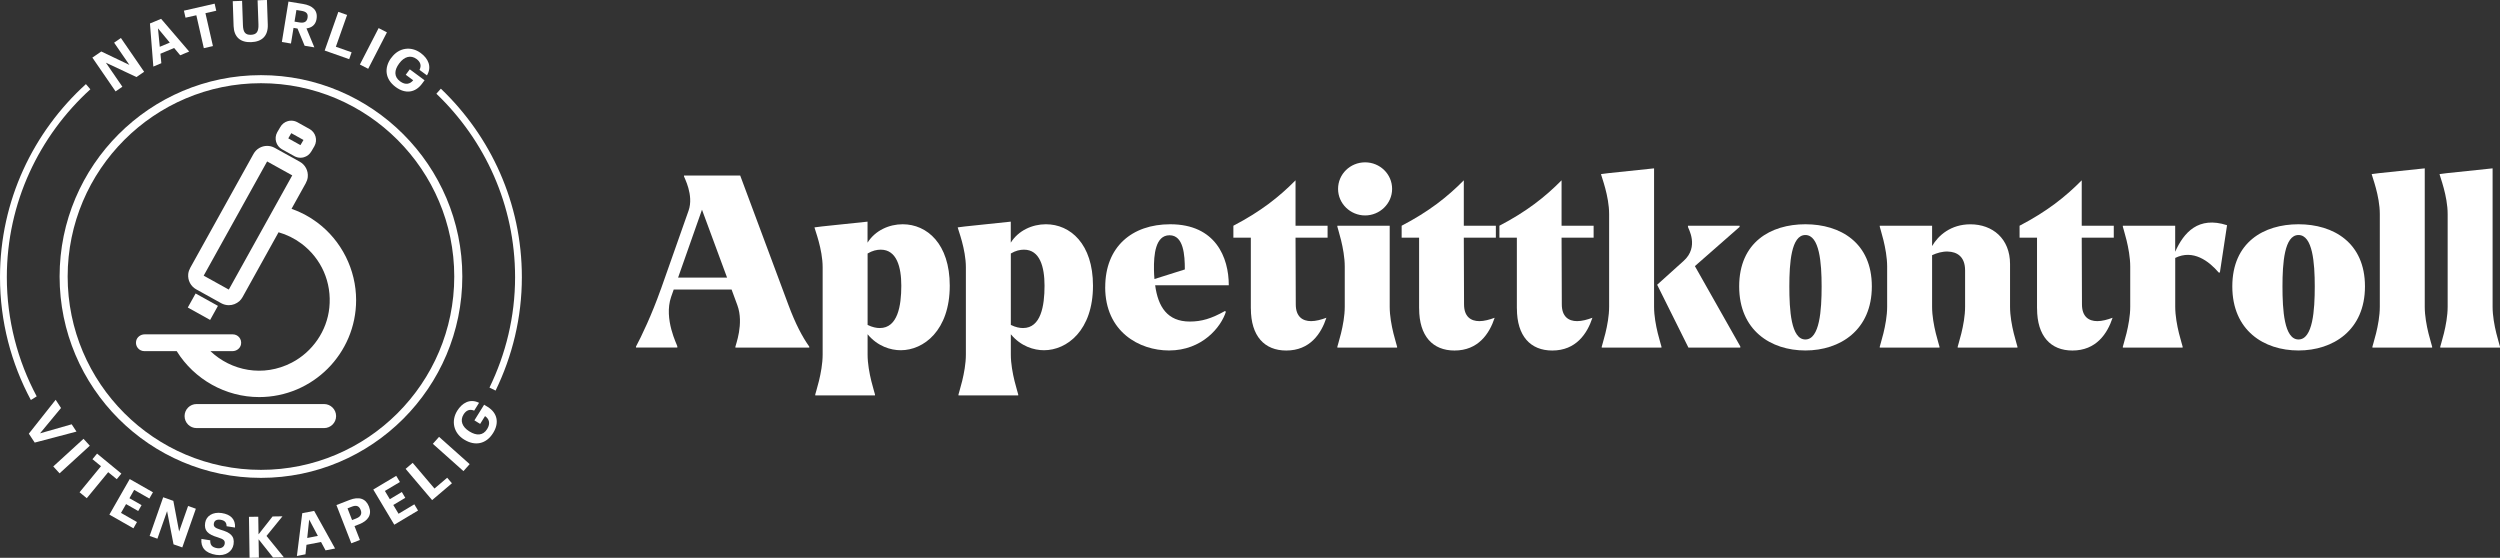 <?xml version="1.0" encoding="UTF-8"?>
<svg id="Layer_1" data-name="Layer 1" xmlns="http://www.w3.org/2000/svg" viewBox="0 0 527.29 117.65">
  <rect x="0" y="0" width="527.29" height="117.65" fill="#333333" stroke="none"/>
  <defs>
    <style>
      .cls-1 {
        fill: #fff;
      }
    </style>
  </defs>
  <g>
    <g>
      <path class="cls-1" d="M319.93,65.05v-14.92h-3.68v-2.52c5.7-2.97,9.63-6.05,13.11-9.58v9.58h6.76v2.52h-6.76l.05,14.07c0,2.57,1.41,3.53,3.23,3.53,1.01,0,2.12-.3,3.23-.71-1.11,3.38-3.48,6.91-8.47,6.91-4.59,0-7.46-3.03-7.46-8.87Z"/>
      <path class="cls-1" d="M299.31,65.05v-14.92h-3.68v-2.52c5.7-2.97,9.63-6.05,13.11-9.58v9.58h6.76v2.52h-6.76l.05,14.07c0,2.57,1.41,3.53,3.23,3.53,1.01,0,2.12-.3,3.23-.71-1.11,3.38-3.48,6.91-8.47,6.91-4.59,0-7.46-3.03-7.46-8.87Z"/>
      <path class="cls-1" d="M294.67,73.32h-12.6v-.2c0-.2,1.56-4.59,1.56-8.42v-8.47c0-3.83-1.56-8.22-1.56-8.42v-.2h11.04v17.09c0,3.83,1.56,8.22,1.56,8.42v.2ZM282.22,39.84c0-3.12,2.57-5.6,5.7-5.6s5.7,2.47,5.7,5.6-2.62,5.6-5.7,5.6-5.7-2.47-5.7-5.6Z"/>
      <path class="cls-1" d="M263.82,65.05v-14.92h-3.68v-2.52c5.7-2.97,9.63-6.05,13.11-9.58v9.58h6.76v2.52h-6.76l.05,14.07c0,2.57,1.41,3.53,3.23,3.53,1.01,0,2.12-.3,3.23-.71-1.11,3.38-3.48,6.91-8.47,6.91-4.59,0-7.46-3.03-7.46-8.87Z"/>
      <path class="cls-1" d="M233.11,60.56c0-8.47,5.6-13.26,13.71-13.26,9.58,0,12.35,7.01,12.35,12.86h-15.53c.61,4.54,2.57,7.66,7.31,7.66,2.47,0,4.54-.61,7.41-2.22l.2.15c-1.01,3.23-4.99,8.17-12,8.17-6.25,0-13.46-3.93-13.46-13.36ZM243.5,58.85l6.4-2.02c0-3.02-.25-7.21-3.23-7.21s-3.33,4.13-3.28,7.26c0,.66.05,1.31.1,1.97Z"/>
      <path class="cls-1" d="M213.2,70.49v4.29c0,3.83,1.56,8.22,1.56,8.42v.2h-12.6v-.2c0-.2,1.56-4.59,1.56-8.42v-18.4c0-3.83-1.67-8.02-1.67-8.22l-.05-.2,1.56-.2,9.63-1.01v4.43c1.61-2.57,4.54-3.88,7.41-3.88,5.14,0,9.93,4.13,9.93,12.96,0,9.43-5.49,13.61-10.33,13.61-2.12,0-4.89-.81-7.01-3.38ZM213.2,53.46v15.07c1.01.5,1.87.66,2.57.66,3.78,0,4.54-4.69,4.54-8.92,0-3.93-.96-7.61-4.34-7.61-.81,0-1.76.2-2.77.81Z"/>
      <path class="cls-1" d="M182.99,70.49v4.29c0,3.83,1.56,8.22,1.56,8.42v.2h-12.6v-.2c0-.2,1.56-4.59,1.56-8.42v-18.4c0-3.83-1.67-8.02-1.67-8.22l-.05-.2,1.56-.2,9.63-1.01v4.43c1.61-2.57,4.54-3.88,7.41-3.88,5.14,0,9.93,4.13,9.93,12.96,0,9.43-5.49,13.61-10.33,13.61-2.12,0-4.89-.81-7.01-3.38ZM182.99,53.46v15.07c1.01.5,1.87.66,2.57.66,3.78,0,4.54-4.69,4.54-8.92,0-3.93-.96-7.61-4.34-7.61-.81,0-1.76.2-2.77.81Z"/>
      <path class="cls-1" d="M139.38,61.02l5.85-16.59c1.16-3.28-.96-7.06-.96-7.21v-.2h11.85l10.18,27.32c1.46,3.93,2.92,6.71,4.39,8.77v.2h-15.58v-.2c0-.25,1.86-4.84.4-8.77l-1.21-3.28h-12.2l-.55,1.56c-1.61,4.69,1.31,10.18,1.31,10.43v.25h-8.72v-.2c1.11-2.07,3.33-6.7,5.24-12.1ZM153.35,58.55l-5.29-14.32-5.04,14.32h10.33Z"/>
    </g>
    <g>
      <path class="cls-1" d="M350.43,73.32h-12.6v-.2c0-.2,1.56-4.59,1.56-8.42v-19.56c0-3.83-1.66-8.02-1.66-8.22l-.05-.2,1.56-.2,9.63-1.01v29.19c0,3.83,1.56,8.22,1.56,8.42v.2ZM349.57,60.16l-.05-.1,5.54-4.99c3.43-3.02.96-6.96.96-7.21v-.25h10.89v.25l-9.43,8.27,9.58,16.94v.25h-10.94l-6.55-13.16Z"/>
      <path class="cls-1" d="M366.82,60.41c0-9.28,6.6-13.11,13.97-13.11s14.01,3.88,14.01,13.11-6.71,13.51-14.01,13.51-13.97-4.23-13.97-13.51ZM384.21,60.41c0-4.99-.45-10.84-3.43-10.84s-3.38,5.9-3.38,10.84.35,11.19,3.38,11.19,3.43-6.2,3.43-11.19Z"/>
      <path class="cls-1" d="M409.07,73.32h-12.6v-.2c0-.2,1.56-4.59,1.56-8.42v-8.47c0-3.83-1.56-8.22-1.56-8.42v-.2h11.04v4.29c1.31-2.27,3.98-4.59,8.07-4.59,4.69,0,8.37,3.03,8.37,8.37v9.02c0,3.83,1.56,8.22,1.56,8.42v.2h-12.6v-.2c0-.2,1.56-4.59,1.56-8.42v-7.66c0-2.98-1.77-3.93-3.63-3.98-1.16-.05-2.32.3-3.33.76v10.89c0,3.83,1.56,8.22,1.56,8.42v.2Z"/>
      <path class="cls-1" d="M429.64,65.05v-14.92h-3.68v-2.52c5.7-2.97,9.63-6.05,13.11-9.58v9.58h6.76v2.52h-6.76l.05,14.07c0,2.57,1.41,3.53,3.23,3.53,1.01,0,2.12-.3,3.23-.71-1.11,3.38-3.48,6.91-8.47,6.91-4.59,0-7.46-3.03-7.46-8.87Z"/>
      <path class="cls-1" d="M460.34,73.32h-12.6v-.2c0-.2,1.56-4.59,1.56-8.42v-8.47c0-3.83-1.56-8.22-1.56-8.42v-.2h11.04v5.49c1.82-4.08,4.89-7.56,10.94-5.6l-1.51,9.98h-.25c-2.07-2.42-5.39-4.94-9.17-3.08v10.28c0,3.83,1.56,8.22,1.56,8.42v.2Z"/>
      <path class="cls-1" d="M470.83,60.41c0-9.28,6.6-13.11,13.96-13.11s14.02,3.88,14.02,13.11-6.71,13.51-14.02,13.51-13.96-4.23-13.96-13.51ZM488.22,60.41c0-4.99-.45-10.84-3.43-10.84s-3.38,5.9-3.38,10.84.35,11.19,3.38,11.19,3.43-6.2,3.43-11.19Z"/>
      <path class="cls-1" d="M512.98,73.32h-12.6v-.2c0-.2,1.56-4.59,1.56-8.42v-19.56c0-3.83-1.66-8.02-1.66-8.22l-.05-.2,1.56-.2,9.63-1.01v29.19c0,3.83,1.56,8.22,1.56,8.42v.2Z"/>
      <path class="cls-1" d="M527.29,73.32h-12.6v-.2c0-.2,1.56-4.59,1.56-8.42v-19.56c0-3.83-1.66-8.02-1.66-8.22l-.05-.2,1.56-.2,9.63-1.01v29.19c0,3.83,1.56,8.22,1.56,8.42v.2Z"/>
    </g>
  </g>
  <g>
    <g>
      <path class="cls-1" d="M0,58.45s0,.02,0,.03v-.06s0,.02,0,.03Z"/>
      <path class="cls-1" d="M1.44,58.45c0-15.7,6.83-29.8,17.62-39.62l-.94-1.09C7.03,27.82.01,42.3,0,58.42v.06c0,9.36,2.37,18.17,6.51,25.89l1.23-.77c-4.01-7.51-6.3-16.07-6.3-25.15Z"/>
      <path class="cls-1" d="M92.99,18.69l-.95,1.08c10.21,9.77,16.6,23.48,16.6,38.69,0,8.35-1.97,16.23-5.4,23.29l1.29.63c3.51-7.24,5.54-15.34,5.54-23.92,0-15.63-6.58-29.73-17.09-39.76Z"/>
    </g>
    <g>
      <path class="cls-1" d="M59.5,31.5l2.57,1.43c.4.22.84.34,1.29.34.25,0,.49-.03.73-.1.67-.19,1.25-.65,1.59-1.26l.64-1.09c.71-1.28.25-2.9-1.03-3.61l-2.57-1.43c-.4-.22-.84-.33-1.29-.33-.25,0-.49.03-.73.1-.68.19-1.25.65-1.59,1.26l-.64,1.09c-.71,1.28-.25,2.89,1.03,3.61ZM61.44,28.09l2.57,1.43-.64,1.09-2.57-1.43.64-1.1Z"/>
      <path class="cls-1" d="M66.87,46.9c-1.64-1.23-3.46-2.19-5.38-2.86l2.99-5.38c.22-.4.38-.84.43-1.29.15-1.37-.55-2.62-1.67-3.25l-5.3-2.94c-.51-.28-1.05-.41-1.6-.41-1.15,0-2.27.61-2.87,1.69l-13.34,24.02c-.22.4-.38.84-.43,1.3-.14,1.37.55,2.62,1.67,3.24l5.3,2.94c.49.27,1.04.41,1.6.41.79,0,1.59-.29,2.25-.88.25-.23.46-.51.63-.81l7.6-13.69c1.72.49,3.35,1.29,4.8,2.37,4.23,3.16,6.46,8.19,5.91,13.54-.5,4.9-3.54,9.3-7.91,11.58-6.04,3.14-12.8,1.73-17.17-2.42h4.65c.86,0,1.64-.58,1.8-1.42.22-1.13-.64-2.12-1.73-2.12h-18.59c-.86,0-1.64.58-1.8,1.42-.22,1.13.64,2.12,1.73,2.12h6.83c3.71,5.98,10.34,9.69,17.39,9.69,11.28,0,20.45-9.17,20.45-20.45,0-6.42-3.07-12.55-8.22-16.39ZM48.26,61.08l-5.3-2.94,13.38-24.09,5.3,2.94-13.38,24.08Z"/>
      <rect class="cls-1" x="41.1" y="61.99" width="3.39" height="5.39" transform="translate(-34.54 70.69) rotate(-60.95)"/>
      <path class="cls-1" d="M68.35,85.22h-26.89c-1.4,0-2.53,1.13-2.53,2.54s1.14,2.53,2.53,2.53h26.89c1.4,0,2.54-1.13,2.54-2.53s-1.14-2.54-2.54-2.54Z"/>
    </g>
    <g>
      <polygon class="cls-1" points="19.48 12.15 21.36 10.86 27.29 13.69 24.07 9 25.5 8.01 30.4 15.14 28.78 16.25 22.33 13.22 25.81 18.29 24.38 19.28 19.48 12.15"/>
      <path class="cls-1" d="M31.63,4.95l2.35-.98,5.92,6.9-1.89.79-1.28-1.54-2.89,1.21.19,2-1.69.71-.71-9.07ZM33.7,9.87l2.11-.88-2.49-3.01.38,3.89Z"/>
      <polygon class="cls-1" points="41.41 3.22 39.13 3.73 38.79 2.25 45.27 .77 45.61 2.26 43.33 2.78 44.91 9.72 42.99 10.16 41.41 3.22"/>
      <path class="cls-1" d="M49.27,5.52l-.18-5.27,1.97-.07.18,5.15c.05,1.44.49,2.05,1.68,2.01,1.16-.04,1.65-.61,1.59-2.2l-.18-5.08,1.97-.07.18,5.2c.08,2.35-1.19,3.62-3.52,3.7-2.27.08-3.6-1.08-3.69-3.38"/>
      <path class="cls-1" d="M60.84.33l3.06.5c2.02.33,3.16,1.36,2.87,3.13v.05c-.22,1.29-1.08,1.85-2.13,1.98l1.66,4-2.05-.34-1.5-3.63-.84-.14-.54,3.3-1.92-.32,1.39-8.53ZM63.21,4.74c.97.16,1.52-.17,1.66-.99v-.05c.15-.87-.33-1.25-1.26-1.41l-1.09-.18-.4,2.45,1.09.18Z"/>
      <polygon class="cls-1" points="71.36 2.5 73.21 3.15 70.84 9.86 74.16 11.03 73.65 12.48 68.48 10.66 71.36 2.5"/>
      <rect class="cls-1" x="74.43" y="9.22" width="8.64" height="1.97" transform="translate(33.65 75.57) rotate(-62.77)"/>
      <path class="cls-1" d="M82.53,12.21l.06-.08c1.54-2.09,4.11-2.45,6.16-.94,1.54,1.14,2.4,2.87,1.3,4.71l-1.57-1.16c.46-.92.2-1.68-.63-2.3-1.21-.89-2.58-.51-3.63.91l-.06.08c-.99,1.34-1.13,2.73.23,3.73,1.17.86,2.14.54,2.76-.23l-1.57-1.16.85-1.15,3.12,2.31-.55.74c-1.37,1.86-3.47,2.22-5.55.68-2.28-1.68-2.45-4.09-.93-6.16"/>
      <polygon class="cls-1" points="11.74 84.32 12.87 86.05 8.44 91.4 15.12 89.49 16.13 91.03 7.32 93.35 6.08 91.47 11.74 84.32"/>
      <rect class="cls-1" x="10.77" y="95.21" width="8.64" height="1.97" transform="translate(-60.94 35.36) rotate(-42.42)"/>
      <polygon class="cls-1" points="21.3 98.33 19.5 96.85 20.47 95.67 25.6 99.89 24.63 101.07 22.82 99.59 18.3 105.08 16.78 103.83 21.3 98.33"/>
      <polygon class="cls-1" points="27.36 101.04 32.26 103.83 31.5 105.15 28.3 103.32 27.3 105.08 29.86 106.54 29.15 107.78 26.59 106.32 25.52 108.18 28.89 110.11 28.14 111.43 23.07 108.54 27.36 101.04"/>
      <polygon class="cls-1" points="34.42 104.88 36.56 105.64 37.78 112.1 39.67 106.72 41.31 107.3 38.45 115.46 36.6 114.81 35.24 107.81 33.2 113.62 31.56 113.04 34.42 104.88"/>
      <path class="cls-1" d="M42.5,113.67l1.85.29c-.04.78.19,1.46,1.45,1.66.85.13,1.48-.25,1.59-.92.11-.68-.21-.98-1.44-1.36-2.14-.63-2.93-1.42-2.68-3.07.23-1.46,1.62-2.35,3.5-2.06,1.92.3,2.91,1.33,2.8,3.06l-1.78-.28c0-.8-.4-1.22-1.25-1.36-.85-.13-1.34.19-1.43.77-.1.61.13.94,1.42,1.33,2.03.58,3,1.31,2.73,3.08-.24,1.52-1.67,2.53-3.69,2.22-2.34-.37-3.25-1.63-3.09-3.36"/>
      <polygon class="cls-1" points="52.51 109.01 54.47 108.98 54.53 112.7 57.49 108.93 59.58 108.9 56.21 113.04 59.87 117.54 57.59 117.58 54.54 113.74 54.6 117.62 52.64 117.65 52.51 109.01"/>
      <path class="cls-1" d="M63.76,108.24l2.5-.49,4.41,7.94-2.01.39-.95-1.77-3.07.6-.21,2-1.81.36,1.13-9.03ZM64.8,113.47l2.24-.44-1.83-3.45-.41,3.89Z"/>
      <path class="cls-1" d="M70.95,106.53l2.78-1.08c1.96-.76,3.41-.33,4.08,1.37l.02.05c.66,1.7-.21,2.97-2.04,3.69l-1.02.4,1.14,2.93-1.81.7-3.14-8.06ZM75.19,109.32c.89-.35,1.2-.96.88-1.76l-.02-.04c-.33-.86-.96-1-1.83-.66l-.92.36.96,2.47.92-.36Z"/>
      <polygon class="cls-1" points="78.73 103.25 83.57 100.36 84.35 101.66 81.18 103.55 82.22 105.29 84.75 103.77 85.48 105 82.95 106.51 84.06 108.36 87.39 106.37 88.17 107.68 83.16 110.67 78.73 103.25"/>
      <polygon class="cls-1" points="85.55 98.89 87.04 97.62 91.64 103.04 94.32 100.76 95.32 101.93 91.14 105.48 85.55 98.89"/>
      <rect class="cls-1" x="94.19" y="91.44" width="1.97" height="8.65" transform="translate(-39.64 103.06) rotate(-48.28)"/>
      <path class="cls-1" d="M97.95,92.75l-.08-.05c-2.21-1.37-2.77-3.9-1.43-6.07,1.02-1.63,2.67-2.63,4.6-1.67l-1.03,1.65c-.95-.39-1.69-.07-2.24.81-.79,1.27-.3,2.62,1.2,3.55l.08.05c1.42.88,2.81.91,3.7-.53.77-1.23.37-2.18-.45-2.73l-1.03,1.65-1.21-.75,2.05-3.3.78.48c1.96,1.22,2.49,3.28,1.12,5.48-1.49,2.41-3.88,2.77-6.06,1.42"/>
    </g>
    <path class="cls-1" d="M55.04,100.79c-23.42,0-42.47-19.05-42.47-42.47S31.63,15.85,55.04,15.85s42.47,19.05,42.47,42.47-19.05,42.47-42.47,42.47ZM55.04,17.55c-22.48,0-40.77,18.29-40.77,40.78s18.29,40.77,40.77,40.77,40.77-18.29,40.77-40.77-18.29-40.78-40.77-40.78Z"/>
  </g>
</svg>